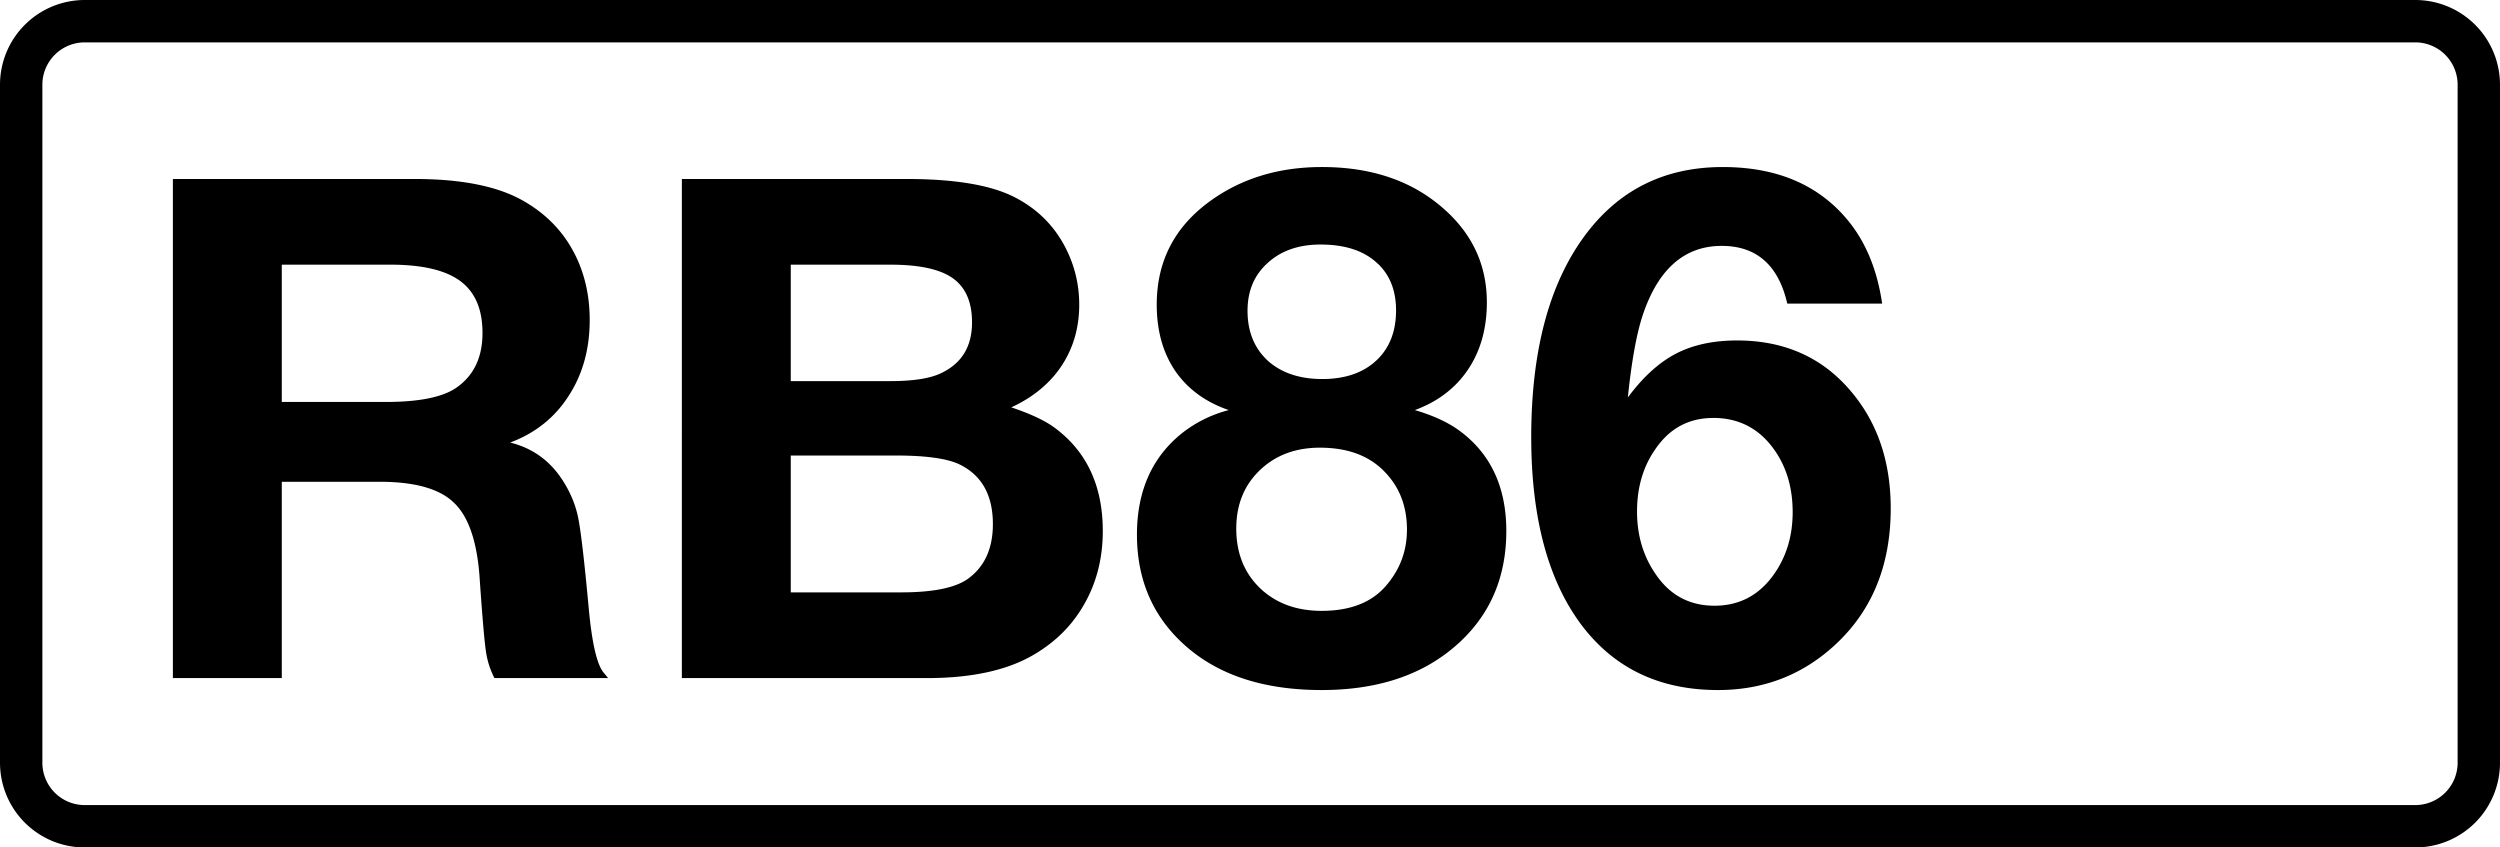 <svg class="color-immutable" xmlns="http://www.w3.org/2000/svg" width="59" height="20" fill="none" viewBox="0 0 59 20"><g clip-path="url(#a)"><path stroke="#000" d="M2 .5h55A1.5 1.5 0 0 1 58.5 2v16a1.5 1.5 0 0 1-1.5 1.5H2A1.5 1.5 0 0 1 .5 18V2A1.5 1.5 0 0 1 2 .5Z"/><path fill="#000" d="M4.08 4.224h5.704q1.692 0 2.594.532.749.435 1.144 1.16t.395 1.636q0 1.03-.5 1.796-.491.765-1.377 1.096.78.194 1.224.87.282.428.379.894.096.467.25 2.135.112 1.225.346 1.523l.113.137h-2.683a2 2 0 0 1-.202-.636q-.056-.387-.152-1.79-.098-1.248-.613-1.723-.507-.483-1.74-.484H6.65v4.633H4.08zm2.57 2.022v3.24h2.457q1.184 0 1.668-.34.612-.427.612-1.288 0-.838-.524-1.225t-1.651-.387zM16.092 4.224h5.301q1.709 0 2.546.427.79.403 1.193 1.168.338.645.338 1.37 0 .806-.41 1.434-.412.629-1.193.991.676.226 1.015.475 1.143.839 1.144 2.441 0 .951-.427 1.709-.42.757-1.209 1.216-.934.548-2.521.548h-5.777zm2.57 2.022v2.748h2.353q.82 0 1.208-.194.717-.346.717-1.192 0-.717-.451-1.04-.45-.322-1.474-.322zm0 4.504v3.23h2.602q1.12 0 1.571-.314.597-.426.597-1.297 0-1.038-.806-1.418-.443-.201-1.49-.201zM28.999 9.678q-.822-.282-1.265-.926-.435-.644-.435-1.563 0-1.53 1.257-2.441 1.111-.806 2.642-.806 1.74 0 2.844.959 1.047.901 1.048 2.232 0 .926-.444 1.587-.443.66-1.256.958.636.186 1.039.476 1.12.814 1.12 2.377 0 1.795-1.378 2.86-1.16.894-2.98.894-1.975 0-3.143-.983-1.215-1.023-1.216-2.683 0-1.555 1.08-2.409.491-.378 1.087-.532m2.167-3.907q-.774 0-1.249.435-.475.427-.475 1.128 0 .733.475 1.176.483.435 1.29.435.804 0 1.272-.435t.468-1.184q0-.733-.476-1.144-.467-.411-1.305-.411m-.016 4.794q-.87 0-1.426.54-.548.53-.548 1.37 0 .861.556 1.401.564.54 1.458.54 1.015 0 1.523-.596.492-.572.491-1.322 0-.853-.564-1.402-.54-.531-1.49-.531M44.42 7.165h-2.24q-.315-1.362-1.547-1.362-1.305 0-1.854 1.603-.225.654-.362 1.974.532-.717 1.128-1.03.604-.315 1.45-.315 1.66 0 2.667 1.176.959 1.111.959 2.788 0 1.99-1.29 3.198-1.16 1.088-2.787 1.088-2.086 0-3.247-1.571-1.16-1.58-1.16-4.4 0-3.013 1.24-4.72 1.201-1.652 3.28-1.652 1.957 0 2.997 1.313.596.758.765 1.91M40.43 9.864q-.846 0-1.345.709-.451.628-.451 1.498 0 .862.459 1.507.5.717 1.37.717.845 0 1.361-.685.483-.644.483-1.523 0-.862-.435-1.474-.531-.75-1.442-.75"/></g><defs><clipPath id="a"><path fill="#fff" d="M0 0h59v20H0z"/></clipPath></defs></svg>